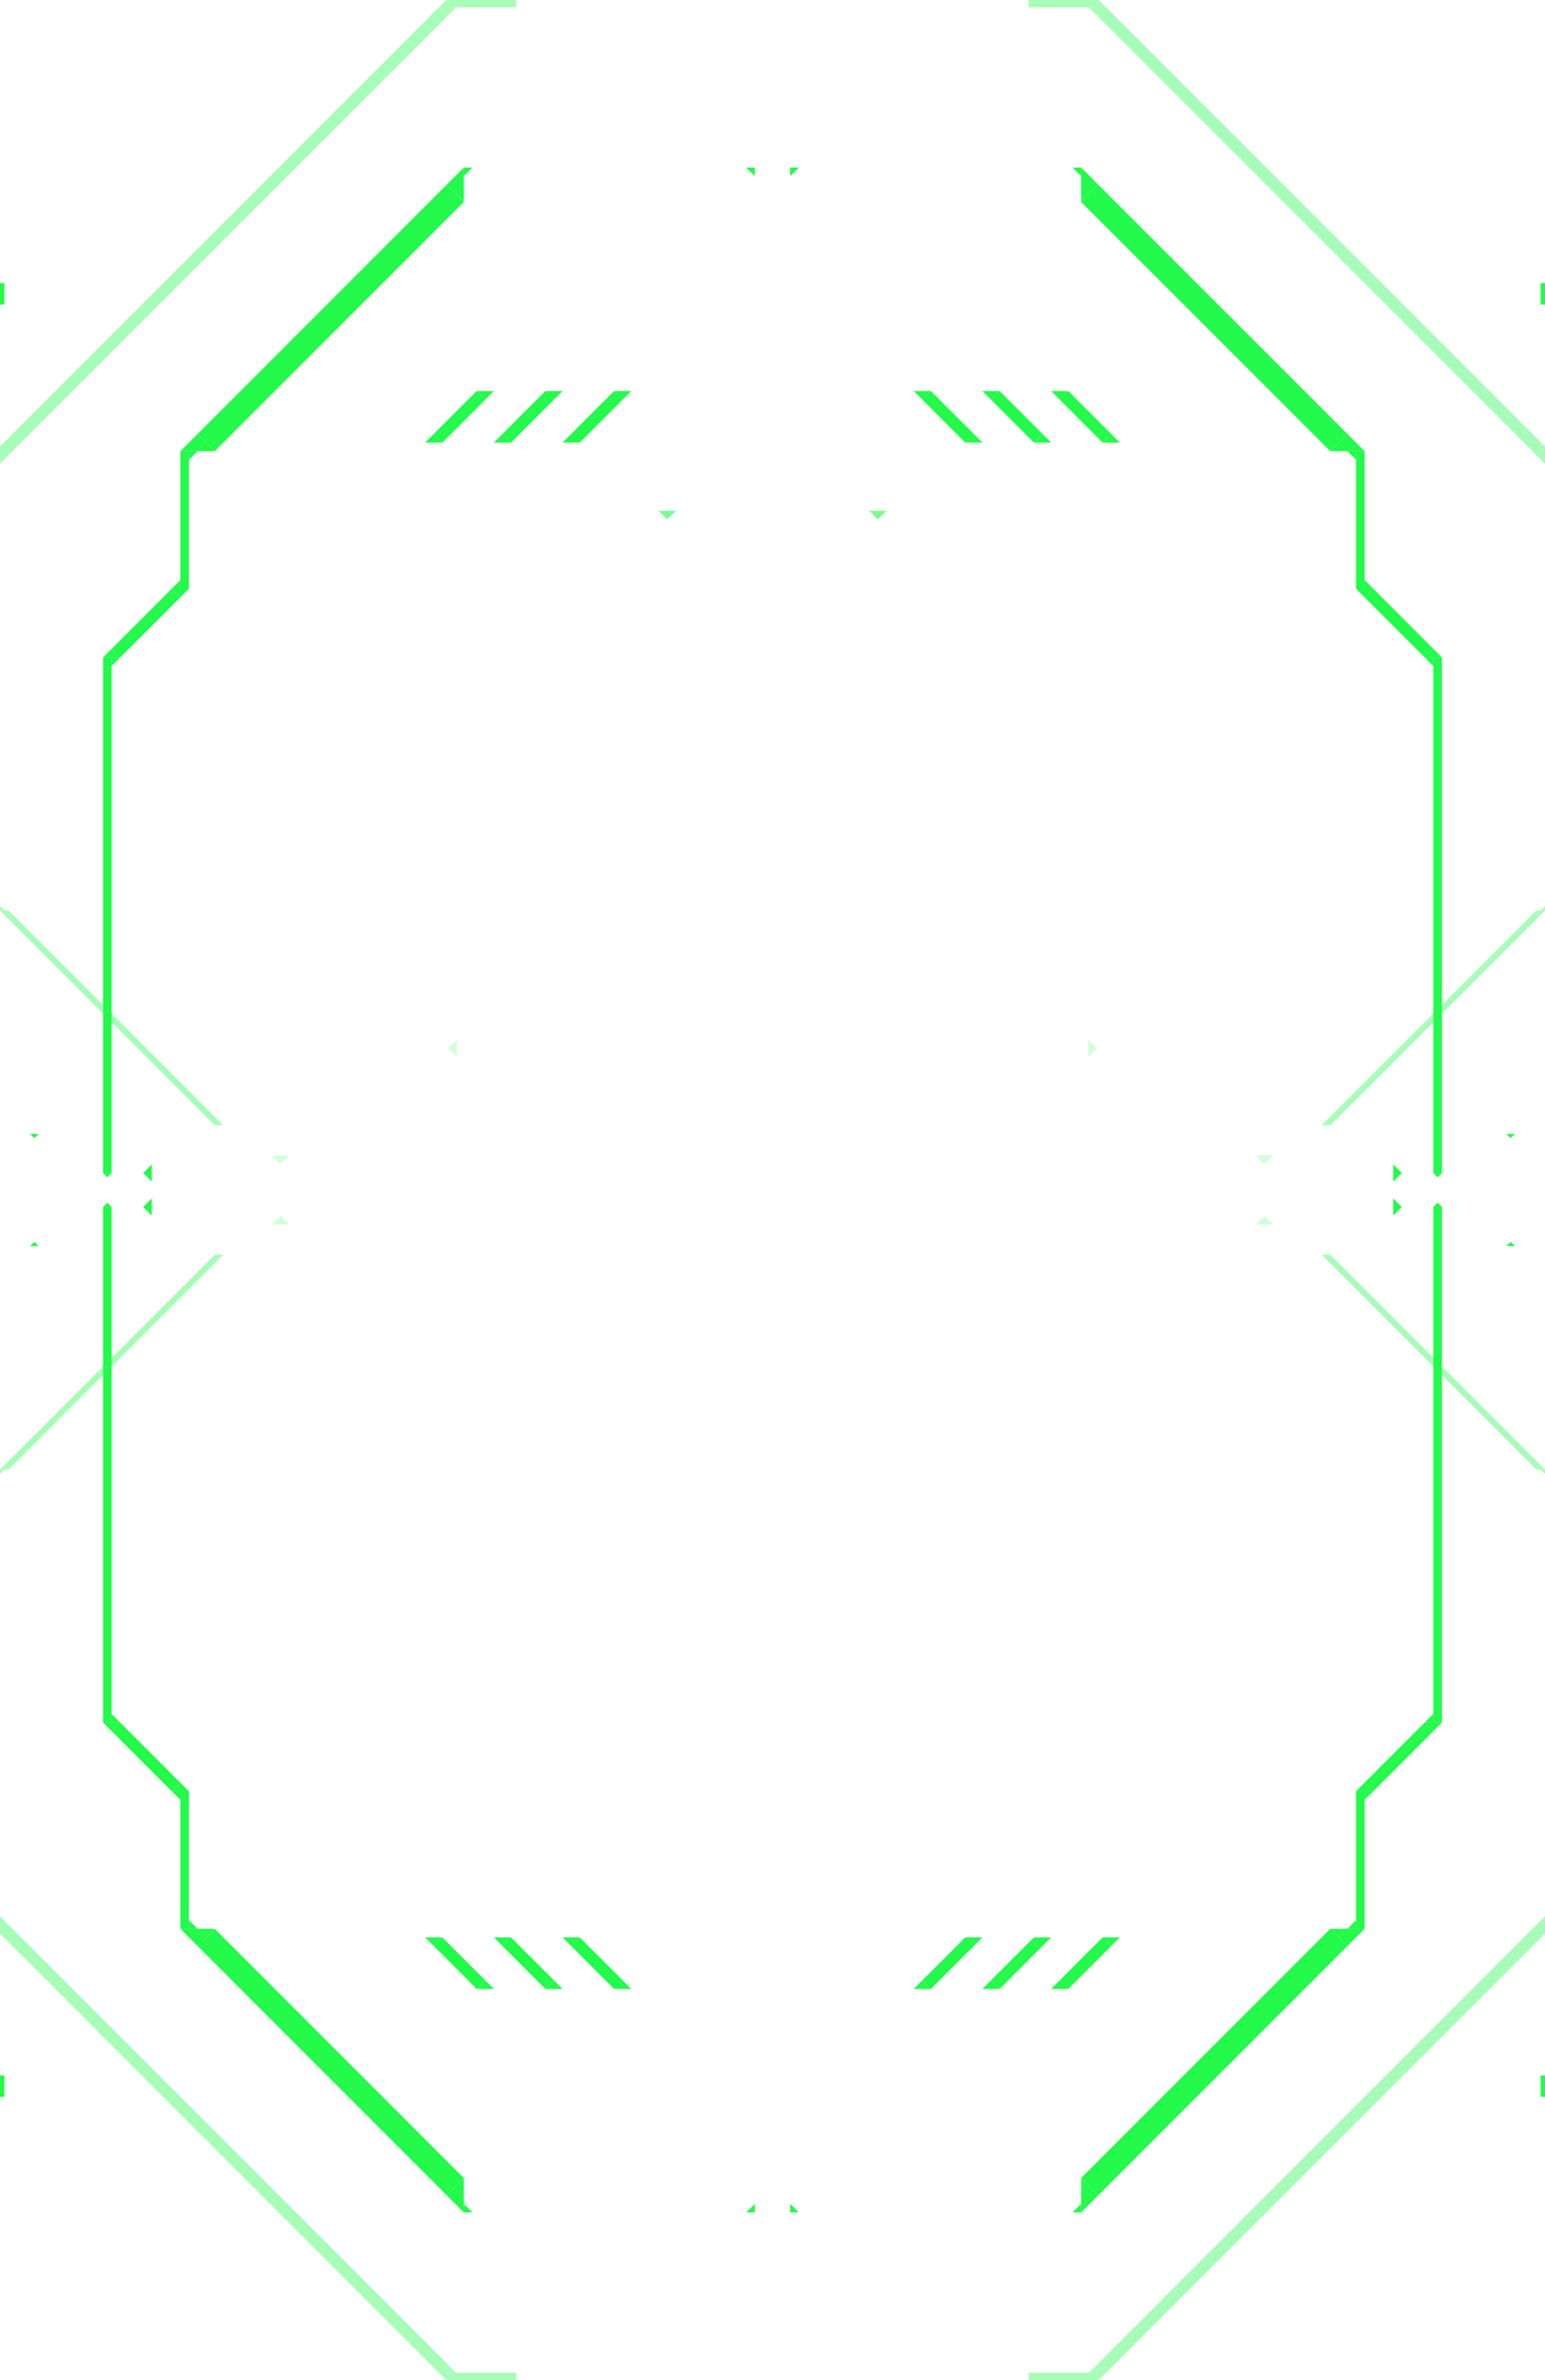 <svg width="341" height="525" viewBox="0 0 341 525" fill="none" xmlns="http://www.w3.org/2000/svg">
<g clip-path="url(#clip0_1964_32590)">
<path d="M47.395 99.526H39.812L43.604 95.735L47.395 99.526Z" fill="#23FA4B"/>
<path d="M100.476 42.654L45.5 97.631" stroke="#23FA4B" stroke-width="5.365"/>
<path d="M102.371 44.55L102.371 36.967L98.58 40.758L102.371 44.55Z" fill="#23FA4B"/>
<rect x="39.81" y="99.526" width="1.896" height="30.332" fill="#23FA4B"/>
<path d="M41.707 101.422V99.526H43.603L41.707 101.422Z" fill="#23FA4B"/>
<path d="M39.81 129.858V127.962L37.914 129.858H39.81Z" fill="#23FA4B"/>
<path d="M102.371 38.862V36.967H104.267L102.371 38.862Z" fill="#23FA4B"/>
<rect x="22.75" y="145.023" width="1.896" height="113.744" fill="#23FA4B"/>
<path d="M24.646 146.919V145.023H26.542L24.646 146.919Z" fill="#23FA4B"/>
<path d="M26.541 145.023H22.75L24.646 143.128L26.541 145.023Z" fill="#23FA4B"/>
<path d="M38.864 130.806L25.594 144.076" stroke="#23FA4B" stroke-width="2.682"/>
<path d="M41.708 129.857H37.916L39.812 131.753L41.708 129.857Z" fill="#23FA4B"/>
<path d="M8.532 274.882H6.637L7.585 273.934L8.532 274.882Z" fill="#23FA4B"/>
<path d="M24.644 258.768H22.748L23.696 259.715L24.644 258.768Z" fill="#23FA4B"/>
<g opacity="0.4">
<path d="M242.217 -0.298L242.217 3.493L244.113 1.597L242.217 -0.298Z" fill="#23FA4B"/>
<path d="M243.164 2.546L433.686 193.067" stroke="#23FA4B" stroke-width="2.682"/>
<rect x="227.051" y="-0.298" width="15.166" height="1.896" fill="#23FA4B"/>
<path d="M242.218 3.493V1.598H240.322L242.218 3.493Z" fill="#23FA4B"/>
</g>
<path d="M97.629 97.63H93.838L95.734 95.734L97.629 97.63Z" fill="#23FA4B"/>
<path d="M106.16 87.204L96.682 96.683" stroke="#23FA4B" stroke-width="2.682"/>
<path d="M109.004 86.256H105.213L107.109 88.152L109.004 86.256Z" fill="#23FA4B"/>
<path d="M112.795 97.63H109.004L110.9 95.734L112.795 97.63Z" fill="#23FA4B"/>
<path d="M121.326 87.204L111.848 96.683" stroke="#23FA4B" stroke-width="2.682"/>
<path d="M124.17 86.256H120.379L122.275 88.152L124.17 86.256Z" fill="#23FA4B"/>
<path d="M127.961 97.63H124.17L126.066 95.734L127.961 97.63Z" fill="#23FA4B"/>
<path d="M136.492 87.204L127.014 96.683" stroke="#23FA4B" stroke-width="2.682"/>
<path d="M139.336 86.256H135.545L137.441 88.152L139.336 86.256Z" fill="#23FA4B"/>
<path d="M33.506 260.654L33.506 256.862L31.61 258.758L33.506 260.654Z" fill="#23FA4B"/>
<g opacity="0.2">
<path d="M63.836 270.133H60.045L61.941 268.237L63.836 270.133Z" fill="#23FA4B"/>
<path d="M100.805 233.166L100.805 229.375L98.909 231.271L100.805 233.166Z" fill="#23FA4B"/>
</g>
<g opacity="0.4">
<path d="M0 325.119V324.171H0.948L0 325.119Z" fill="#23FA4B"/>
<path d="M1.896 324.171H0L0.948 323.223L1.896 324.171Z" fill="#23FA4B"/>
<path d="M47.867 277.251L1.422 323.696" stroke="#23FA4B" stroke-width="1.336"/>
<path d="M49.286 276.777H47.391L48.339 277.725L49.286 276.777Z" fill="#23FA4B"/>
</g>
<rect y="457.82" width="0.948" height="4.739" fill="#23FA4B"/>
<path d="M174.408 38.862V36.967H176.304L174.408 38.862Z" fill="#23FA4B"/>
<path d="M293.605 99.526H301.188L297.396 95.735L293.605 99.526Z" fill="#23FA4B"/>
<path d="M240.524 42.654L295.5 97.631" stroke="#23FA4B" stroke-width="5.365"/>
<path d="M238.629 44.55L238.629 36.967L242.42 40.758L238.629 44.55Z" fill="#23FA4B"/>
<rect width="1.896" height="30.332" transform="matrix(-1 0 0 1 301.189 99.526)" fill="#23FA4B"/>
<path d="M299.293 101.422V99.526H297.397L299.293 101.422Z" fill="#23FA4B"/>
<path d="M301.19 129.858V127.962L303.086 129.858H301.19Z" fill="#23FA4B"/>
<path d="M238.629 38.862V36.967H236.733L238.629 38.862Z" fill="#23FA4B"/>
<rect width="1.896" height="113.744" transform="matrix(-1 0 0 1 318.25 145.023)" fill="#23FA4B"/>
<path d="M316.354 146.919V145.023H314.458L316.354 146.919Z" fill="#23FA4B"/>
<path d="M314.459 145.023H318.25L316.354 143.128L314.459 145.023Z" fill="#23FA4B"/>
<path d="M302.136 130.806L315.406 144.076" stroke="#23FA4B" stroke-width="2.682"/>
<path d="M299.293 129.857H303.084L301.188 131.753L299.293 129.857Z" fill="#23FA4B"/>
<path d="M332.468 274.882H334.363L333.415 273.934L332.468 274.882Z" fill="#23FA4B"/>
<path d="M316.356 258.768H318.252L317.304 259.715L316.356 258.768Z" fill="#23FA4B"/>
<g opacity="0.4">
<path d="M98.783 -0.298L98.783 3.493L96.888 1.597L98.783 -0.298Z" fill="#23FA4B"/>
<path d="M97.836 2.546L-92.686 193.067" stroke="#23FA4B" stroke-width="2.682"/>
<rect width="15.166" height="1.896" transform="matrix(-1 0 0 1 113.949 -0.298)" fill="#23FA4B"/>
<path d="M98.782 3.493V1.598H100.678L98.782 3.493Z" fill="#23FA4B"/>
</g>
<path d="M243.371 97.63H247.162L245.266 95.734L243.371 97.63Z" fill="#23FA4B"/>
<path d="M234.84 87.204L244.318 96.683" stroke="#23FA4B" stroke-width="2.682"/>
<path d="M231.996 86.256H235.787L233.891 88.152L231.996 86.256Z" fill="#23FA4B"/>
<path d="M228.205 97.63H231.996L230.1 95.734L228.205 97.63Z" fill="#23FA4B"/>
<path d="M219.674 87.204L229.152 96.683" stroke="#23FA4B" stroke-width="2.682"/>
<path d="M216.83 86.256H220.621L218.725 88.152L216.83 86.256Z" fill="#23FA4B"/>
<path d="M213.039 97.63H216.83L214.934 95.734L213.039 97.63Z" fill="#23FA4B"/>
<path d="M204.508 87.204L213.986 96.683" stroke="#23FA4B" stroke-width="2.682"/>
<path d="M201.664 86.256H205.455L203.559 88.152L201.664 86.256Z" fill="#23FA4B"/>
<path d="M307.494 260.654L307.494 256.862L309.39 258.758L307.494 260.654Z" fill="#23FA4B"/>
<g opacity="0.2">
<path d="M277.164 270.133H280.955L279.059 268.237L277.164 270.133Z" fill="#23FA4B"/>
<path d="M240.195 233.166L240.195 229.375L242.091 231.271L240.195 233.166Z" fill="#23FA4B"/>
</g>
<g opacity="0.4">
<path d="M341 325.119V324.171H340.052L341 325.119Z" fill="#23FA4B"/>
<path d="M339.104 324.171H341L340.052 323.223L339.104 324.171Z" fill="#23FA4B"/>
<path d="M293.133 277.251L339.578 323.696" stroke="#23FA4B" stroke-width="1.336"/>
<path d="M291.714 276.777H293.609L292.662 277.725L291.714 276.777Z" fill="#23FA4B"/>
</g>
<rect width="0.948" height="4.739" transform="matrix(-1 0 0 1 341 457.82)" fill="#23FA4B"/>
<path d="M166.592 38.862V36.967H164.696L166.592 38.862Z" fill="#23FA4B"/>
<path d="M47.395 425.474H39.812L43.604 429.265L47.395 425.474Z" fill="#23FA4B"/>
<path d="M100.476 482.346L45.5 427.369" stroke="#23FA4B" stroke-width="5.365"/>
<path d="M102.371 480.45L102.371 488.033L98.58 484.242L102.371 480.45Z" fill="#23FA4B"/>
<rect width="1.896" height="30.332" transform="matrix(1 0 0 -1 39.81 425.474)" fill="#23FA4B"/>
<path d="M41.707 423.578V425.474H43.603L41.707 423.578Z" fill="#23FA4B"/>
<path d="M39.81 395.142V397.038L37.914 395.142H39.81Z" fill="#23FA4B"/>
<path d="M102.371 486.137V488.033H104.267L102.371 486.137Z" fill="#23FA4B"/>
<rect width="1.896" height="113.744" transform="matrix(1 0 0 -1 22.75 379.977)" fill="#23FA4B"/>
<path d="M24.646 378.081V379.977H26.542L24.646 378.081Z" fill="#23FA4B"/>
<path d="M26.541 379.977H22.75L24.646 381.872L26.541 379.977Z" fill="#23FA4B"/>
<path d="M38.864 394.194L25.594 380.924" stroke="#23FA4B" stroke-width="2.682"/>
<path d="M41.708 395.143H37.916L39.812 393.247L41.708 395.143Z" fill="#23FA4B"/>
<path d="M8.532 250.118H6.637L7.585 251.066L8.532 250.118Z" fill="#23FA4B"/>
<path d="M24.644 266.232H22.748L23.696 265.285L24.644 266.232Z" fill="#23FA4B"/>
<g opacity="0.4">
<path d="M242.217 525.298L242.217 521.507L244.113 523.403L242.217 525.298Z" fill="#23FA4B"/>
<path d="M243.164 522.454L433.686 331.933" stroke="#23FA4B" stroke-width="2.682"/>
<rect width="15.166" height="1.896" transform="matrix(1 0 0 -1 227.051 525.298)" fill="#23FA4B"/>
<path d="M242.218 521.507V523.402H240.322L242.218 521.507Z" fill="#23FA4B"/>
</g>
<path d="M97.629 427.37H93.838L95.734 429.266L97.629 427.37Z" fill="#23FA4B"/>
<path d="M106.16 437.796L96.682 428.317" stroke="#23FA4B" stroke-width="2.682"/>
<path d="M109.004 438.744H105.213L107.109 436.848L109.004 438.744Z" fill="#23FA4B"/>
<path d="M112.795 427.37H109.004L110.9 429.266L112.795 427.37Z" fill="#23FA4B"/>
<path d="M121.326 437.796L111.848 428.317" stroke="#23FA4B" stroke-width="2.682"/>
<path d="M124.17 438.744H120.379L122.275 436.848L124.17 438.744Z" fill="#23FA4B"/>
<path d="M127.961 427.37H124.17L126.066 429.266L127.961 427.37Z" fill="#23FA4B"/>
<path d="M136.492 437.796L127.014 428.317" stroke="#23FA4B" stroke-width="2.682"/>
<path d="M139.336 438.744H135.545L137.441 436.848L139.336 438.744Z" fill="#23FA4B"/>
<path d="M33.506 264.346L33.506 268.138L31.61 266.242L33.506 264.346Z" fill="#23FA4B"/>
<g opacity="0.2">
<path d="M63.836 254.867H60.045L61.941 256.763L63.836 254.867Z" fill="#23FA4B"/>
</g>
<g opacity="0.4">
<path d="M0 199.881V200.829H0.948L0 199.881Z" fill="#23FA4B"/>
<path d="M1.896 200.829H0L0.948 201.777L1.896 200.829Z" fill="#23FA4B"/>
<path d="M47.867 247.749L1.422 201.304" stroke="#23FA4B" stroke-width="1.336"/>
<path d="M49.286 248.223H47.391L48.339 247.275L49.286 248.223Z" fill="#23FA4B"/>
</g>
<rect width="0.948" height="4.739" transform="matrix(1 0 0 -1 0 67.18)" fill="#23FA4B"/>
<g opacity="0.6">
<path d="M149.147 112.687H145.355L147.251 114.582L149.147 112.687Z" fill="#23FA4B"/>
</g>
<path d="M174.408 486.137V488.033H176.304L174.408 486.137Z" fill="#23FA4B"/>
<path d="M293.605 425.474H301.188L297.396 429.265L293.605 425.474Z" fill="#23FA4B"/>
<path d="M240.524 482.346L295.5 427.369" stroke="#23FA4B" stroke-width="5.365"/>
<path d="M238.629 480.45L238.629 488.033L242.42 484.242L238.629 480.45Z" fill="#23FA4B"/>
<rect x="301.189" y="425.474" width="1.896" height="30.332" transform="rotate(180 301.189 425.474)" fill="#23FA4B"/>
<path d="M299.293 423.578V425.474H297.397L299.293 423.578Z" fill="#23FA4B"/>
<path d="M301.19 395.142V397.038L303.086 395.142H301.19Z" fill="#23FA4B"/>
<path d="M238.629 486.137V488.033H236.733L238.629 486.137Z" fill="#23FA4B"/>
<rect x="318.25" y="379.977" width="1.896" height="113.744" transform="rotate(180 318.25 379.977)" fill="#23FA4B"/>
<path d="M316.354 378.081V379.977H314.458L316.354 378.081Z" fill="#23FA4B"/>
<path d="M314.459 379.977H318.25L316.354 381.872L314.459 379.977Z" fill="#23FA4B"/>
<path d="M302.136 394.194L315.406 380.924" stroke="#23FA4B" stroke-width="2.682"/>
<path d="M299.293 395.143H303.084L301.188 393.247L299.293 395.143Z" fill="#23FA4B"/>
<path d="M332.468 250.118H334.363L333.415 251.066L332.468 250.118Z" fill="#23FA4B"/>
<path d="M316.356 266.232H318.252L317.304 265.285L316.356 266.232Z" fill="#23FA4B"/>
<g opacity="0.4">
<path d="M98.783 525.298L98.783 521.507L96.888 523.403L98.783 525.298Z" fill="#23FA4B"/>
<path d="M97.836 522.454L-92.686 331.933" stroke="#23FA4B" stroke-width="2.682"/>
<rect x="113.949" y="525.298" width="15.166" height="1.896" transform="rotate(180 113.949 525.298)" fill="#23FA4B"/>
<path d="M98.782 521.507V523.402H100.678L98.782 521.507Z" fill="#23FA4B"/>
</g>
<path d="M243.371 427.37H247.162L245.266 429.266L243.371 427.37Z" fill="#23FA4B"/>
<path d="M234.84 437.796L244.318 428.317" stroke="#23FA4B" stroke-width="2.682"/>
<path d="M231.996 438.744H235.787L233.891 436.848L231.996 438.744Z" fill="#23FA4B"/>
<path d="M228.205 427.37H231.996L230.1 429.266L228.205 427.37Z" fill="#23FA4B"/>
<path d="M219.674 437.796L229.152 428.317" stroke="#23FA4B" stroke-width="2.682"/>
<path d="M216.83 438.744H220.621L218.725 436.848L216.83 438.744Z" fill="#23FA4B"/>
<path d="M213.039 427.37H216.83L214.934 429.266L213.039 427.37Z" fill="#23FA4B"/>
<path d="M204.508 437.796L213.986 428.317" stroke="#23FA4B" stroke-width="2.682"/>
<path d="M201.664 438.744H205.455L203.559 436.848L201.664 438.744Z" fill="#23FA4B"/>
<path d="M307.494 264.346L307.494 268.138L309.39 266.242L307.494 264.346Z" fill="#23FA4B"/>
<g opacity="0.2">
<path d="M277.164 254.867H280.955L279.059 256.763L277.164 254.867Z" fill="#23FA4B"/>
</g>
<g opacity="0.4">
<path d="M341 199.881V200.829H340.052L341 199.881Z" fill="#23FA4B"/>
<path d="M339.104 200.829H341L340.052 201.777L339.104 200.829Z" fill="#23FA4B"/>
<path d="M293.133 247.749L339.578 201.304" stroke="#23FA4B" stroke-width="1.336"/>
<path d="M291.714 248.223H293.609L292.662 247.275L291.714 248.223Z" fill="#23FA4B"/>
</g>
<rect x="341" y="67.18" width="0.948" height="4.739" transform="rotate(180 341 67.18)" fill="#23FA4B"/>
<g opacity="0.6">
<path d="M191.853 112.687H195.645L193.749 114.582L191.853 112.687Z" fill="#23FA4B"/>
</g>
<path d="M166.592 486.137V488.033H164.696L166.592 486.137Z" fill="#23FA4B"/>
</g>
<defs>
<clipPath id="clip0_1964_32590">
<rect width="341" height="525" fill="white"/>
</clipPath>
</defs>
</svg>
